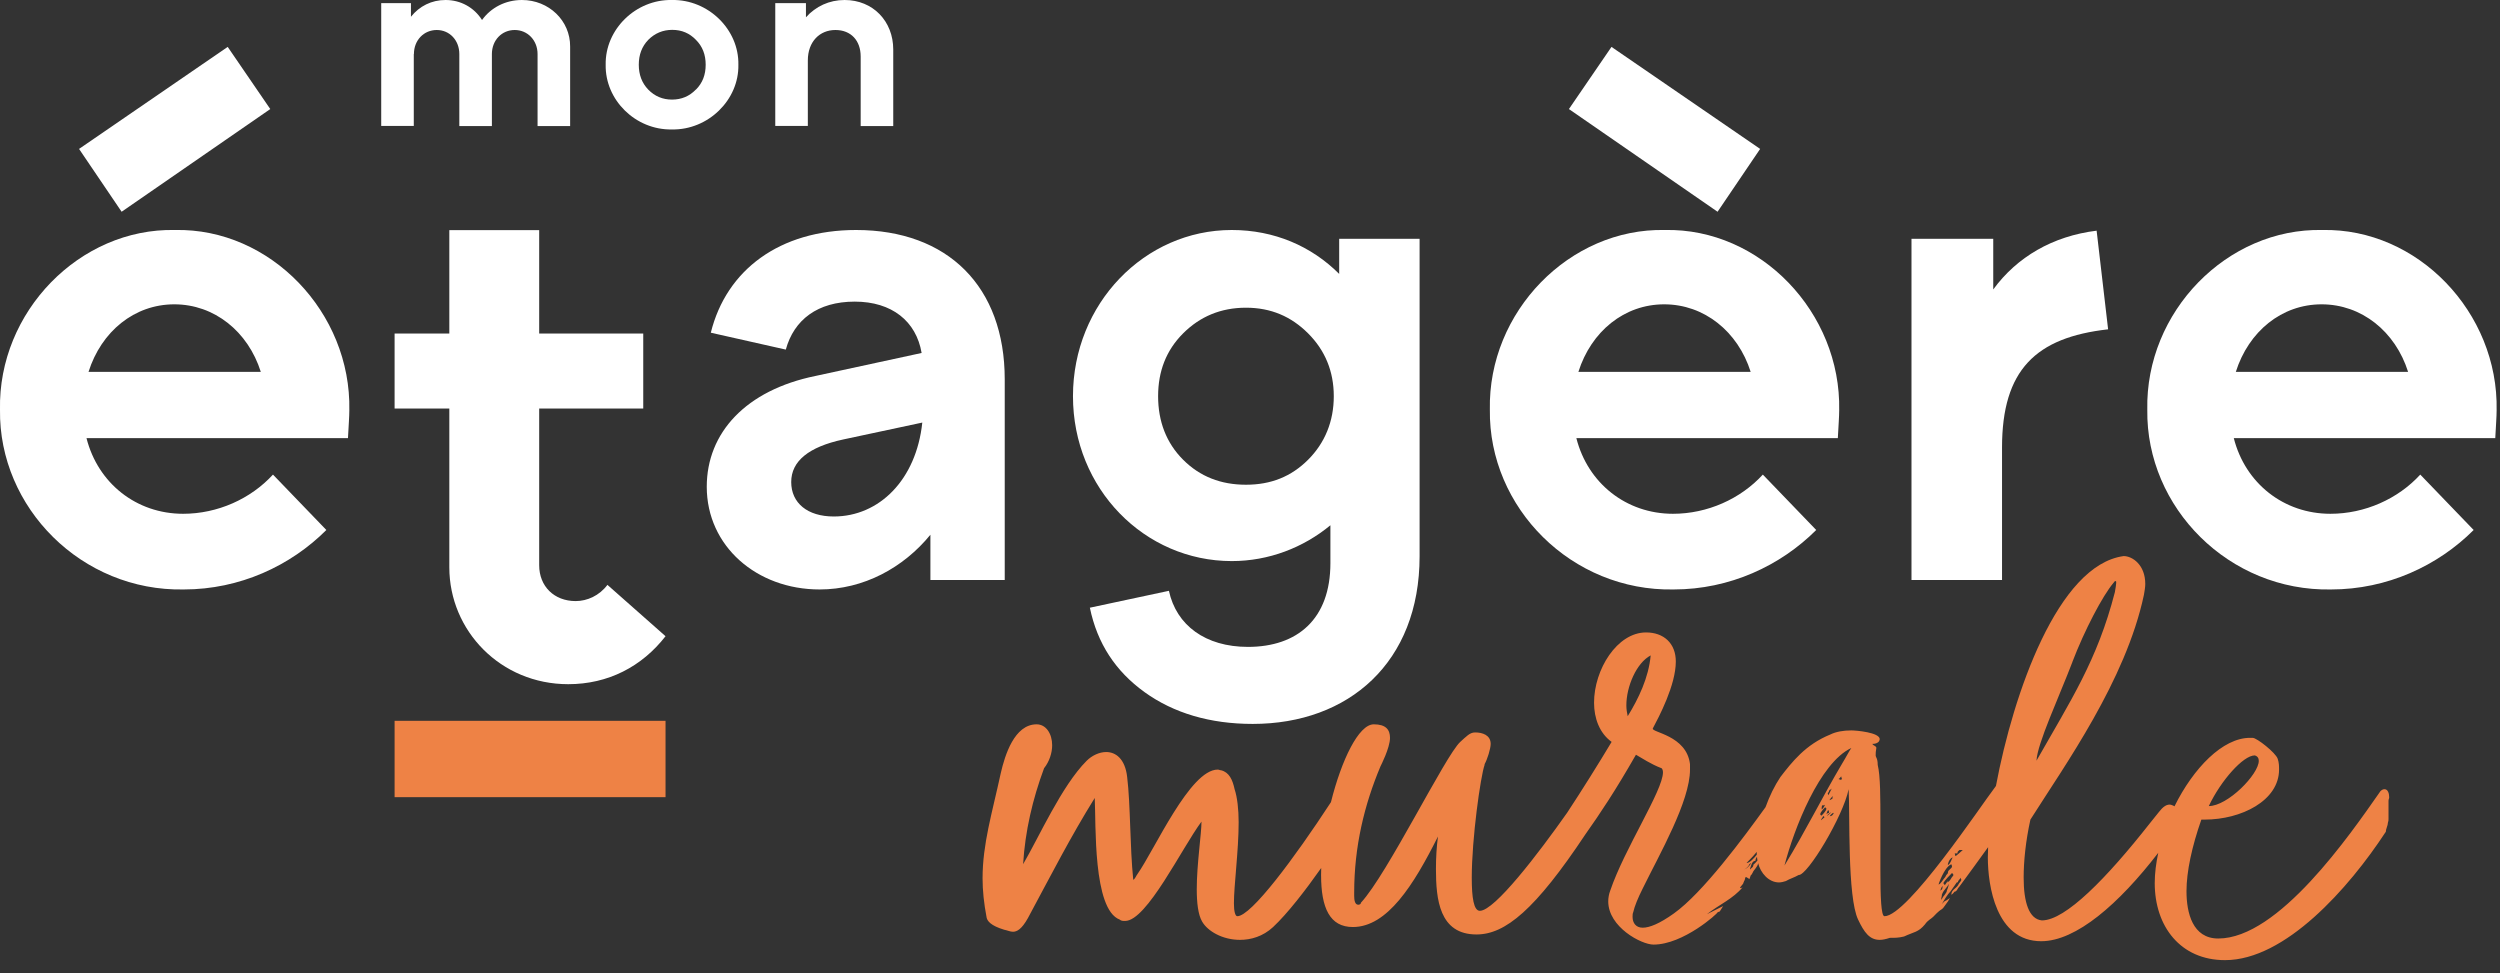 <svg xmlns="http://www.w3.org/2000/svg" width="185" height="72" viewBox="0 0 185 72" fill="none"><rect x="0" y="0" width="185" height="72" fill="#333333" stroke="none"/><g clip-path="url(#clip0_553_521)"><path d="M49.25 53.34H29.2V58.99H49.25V53.34Z" fill="#EE8245"></path><path d="M176.45 58.4C176.35 58.4 176.25 58.45 176.15 58.55C173.85 61.85 168.6 69.45 164.15 69.45C162.25 69.45 161.8 67.55 161.8 65.95C161.8 64.5 162.2 62.65 162.9 60.65H163.15C165.85 60.65 168.65 59.25 168.65 56.95C168.65 56.7 168.65 56.45 168.55 56.15C168.4 55.7 167 54.6 166.7 54.6H166.5C164.48 54.6 162.31 56.84 160.91 59.67C160.89 59.66 160.87 59.64 160.85 59.63C160.75 59.59 160.65 59.54 160.55 59.54C160.3 59.54 160.05 59.71 159.75 60.1L159.1 60.91C155.9 64.98 152.85 68.11 151.1 68.11C150.15 68.02 149.75 66.78 149.75 64.94C149.75 63.74 149.9 62.24 150.25 60.65C152.8 56.62 157.3 50.37 158.65 44.02C158.7 43.72 158.75 43.46 158.75 43.21C158.75 41.8 157.8 41.15 157.15 41.15C152.29 41.81 148.99 51.28 147.7 58.16C147.67 58.21 147.64 58.25 147.6 58.3C146.6 59.6 141.15 67.8 139.45 67.8C139.2 67.8 139.15 66.35 139.15 64.45V60.85C139.15 59.05 139.15 57.4 138.95 56.6C138.95 56.1 138.8 56.05 138.8 55.9C138.8 55.7 138.8 55.65 138.85 55.35C138.85 55.2 138.65 55.2 138.55 55.05C138.75 55.05 138.95 55 139.05 54.85C139.05 54.85 139.1 54.75 139.1 54.7C139.1 54.2 137.35 54.05 137 54.05C136.4 54.05 135.85 54.15 135.45 54.35C133.6 55.1 132.6 56.4 131.75 57.5C131.32 58.14 130.94 58.92 130.65 59.73C129.02 61.99 126 66.08 123.86 67.6C122.81 68.35 122.06 68.65 121.56 68.65C121.06 68.65 120.81 68.3 120.81 67.85C120.81 67.75 120.81 67.6 120.86 67.5C120.96 67.05 121.21 66.45 121.56 65.75C122.81 63.2 125.06 59.3 125.06 56.95V56.55C124.81 54.4 122.16 54.2 122.31 53.9C122.76 53.05 124.01 50.7 124.01 48.95C124.01 47.6 123.11 46.8 121.81 46.8C119.66 46.8 117.96 49.55 117.96 52C117.96 53.15 118.36 54.25 119.26 54.9C118.29 56.52 117.07 58.47 115.97 60.14C113.83 63.18 110.6 67.4 109.51 67.4C109.06 67.4 108.91 66.45 108.91 64.95C108.91 62.05 109.56 57.45 109.86 56.6V56.55C110.06 56.2 110.31 55.4 110.31 55.05C110.31 54.4 109.71 54.2 109.16 54.2C108.76 54.2 108.51 54.5 108.06 54.9C106.96 55.9 102.66 64.7 100.71 66.8C100.71 66.9 100.61 66.95 100.51 66.95C100.26 66.95 100.21 66.6 100.21 66.3V66.05C100.21 62.65 100.96 59.55 102.16 56.7C102.16 56.7 102.86 55.35 102.86 54.6C102.86 54 102.56 53.6 101.66 53.6C100.54 53.6 99.27 56.24 98.49 59.36C95.8 63.48 92.59 67.8 91.56 67.8C91.41 67.8 91.31 67.45 91.31 66.85C91.31 65.5 91.66 62.95 91.66 60.85C91.66 59.9 91.56 59 91.36 58.4C91.21 57.7 90.96 57.15 90.36 57C90.26 57 90.21 56.95 90.11 56.95C88.06 56.95 85.46 62.85 84.16 64.7C84.11 64.75 83.96 65.1 83.86 65.1C83.61 62.65 83.66 59.55 83.41 57.5C83.26 56.15 82.56 55.65 81.86 55.65C81.36 55.65 80.81 55.9 80.41 56.3C78.56 58.15 76.86 62 75.71 63.95C75.86 61.5 76.41 59.15 77.26 56.85C77.66 56.35 77.86 55.7 77.86 55.15C77.86 54.3 77.41 53.6 76.71 53.6C75.06 53.6 74.36 55.9 74.06 57.2C73.41 60.2 72.71 62.45 72.71 65C72.71 65.9 72.81 66.85 73.01 67.9C73.06 68.15 73.31 68.5 74.31 68.8C74.56 68.85 74.76 68.95 74.96 68.95C75.26 68.95 75.61 68.75 76.06 67.95C77.86 64.6 79.21 61.95 81.01 59.05C81.11 60.95 80.86 67.3 82.86 68.05C82.96 68.15 83.11 68.15 83.26 68.15C84.86 68.15 87.46 62.75 88.91 60.8C88.91 61.7 88.56 63.95 88.56 65.8C88.56 66.8 88.66 67.7 88.96 68.2C89.36 68.9 90.46 69.55 91.76 69.55C92.56 69.55 93.46 69.3 94.21 68.6C95.27 67.61 96.6 65.89 97.77 64.23C97.77 64.4 97.76 64.58 97.76 64.75C97.76 67.2 98.41 68.6 100.11 68.6C102.66 68.6 104.61 65.5 106.41 61.9C106.31 62.65 106.26 63.45 106.26 64.3C106.26 66.55 106.51 69.15 109.26 69.15C111.39 69.15 113.61 67.32 117.32 61.74C118.39 60.23 119.54 58.51 121.06 55.85C121.51 56.1 122.16 56.55 122.96 56.85C123.01 56.9 123.06 57 123.06 57.15C123.06 58.5 120.21 62.8 119.16 65.9C119.06 66.15 119.01 66.45 119.01 66.7C119.01 68.6 121.46 69.9 122.36 69.9C124.56 69.9 127.11 67.6 127.11 67.5L127.26 67.45L127.51 67.05C127.41 67.1 126.31 67.65 126.31 67.65C127.21 66.95 128.26 66.5 128.96 65.65C128.91 65.7 128.76 65.75 128.76 65.7C128.76 65.65 129.01 65.4 129.01 65.35C129.01 65.3 129.06 65.25 129.06 65.2C129.16 65.1 129.11 64.9 129.21 64.9C129.21 64.9 129.31 64.95 129.46 65.05C129.61 64.55 129.56 64.9 129.71 64.55C129.76 64.4 130.09 64.12 130.1 63.87C130.28 64.6 130.88 65.3 131.65 65.3C131.8 65.3 132 65.25 132.15 65.2C132.5 65 132.75 64.95 133.1 64.75C133.75 64.8 136.4 60.4 136.8 58.4C136.9 60.2 136.7 66.4 137.5 68.05C137.95 69 138.35 69.55 139.1 69.55C139.3 69.55 139.55 69.5 139.85 69.4C140.25 69.4 140.5 69.4 140.9 69.3C141.65 68.95 141.95 69 142.45 68.4C142.65 68.1 142.9 68 143.05 67.85C143.9 66.95 143.5 67.65 144.15 66.7L144.3 66.45L144 66.65C143.9 66.65 143.75 66.85 143.7 66.9C143.9 66.55 144.1 66.2 144.35 65.95L144.8 65.3C144.9 65.3 144.9 65.25 144.9 65.2L145.1 64.95C145.1 64.95 145.1 65.1 145.15 65.1C145.1 65.25 144.95 65.35 144.9 65.5C144.75 65.75 144.4 65.85 144.4 66.2C144.4 66.25 144.65 66 144.6 66C144.85 65.95 144.8 65.8 145 65.6C145.64 64.72 146.39 63.72 147.12 62.69C147.11 62.95 147.1 63.21 147.1 63.44C147.1 65.54 147.7 69.65 151.05 69.65C153.63 69.65 156.79 66.9 159.71 63.11C159.55 63.87 159.45 64.62 159.45 65.35C159.45 68.55 161.35 71.05 164.65 71.05C169.1 71.05 173.8 65.75 176.55 61.55C176.55 61.35 176.7 61.1 176.7 60.9C176.75 60.75 176.75 60.7 176.75 60.6V59.25C176.75 59.15 176.8 59.1 176.8 59C176.8 58.7 176.7 58.4 176.45 58.4ZM166.85 55.9C167.05 55.95 167.15 56.1 167.15 56.3C167.15 57.3 164.85 59.65 163.45 59.65C164.35 57.75 166 55.9 166.85 55.9ZM153.35 49C154.25 46.64 155.6 44.07 156.4 43.13C156.45 43.04 156.5 43 156.55 43C156.6 43 156.6 43.04 156.6 43.13C156.6 43.26 156.55 43.52 156.5 43.82C155.2 48.88 153.2 51.88 150.7 56.29C150.75 55.05 152.35 51.62 153.35 49.01V49ZM120.45 53C120.4 52.75 120.35 52.5 120.35 52.2C120.35 50.8 121.1 49.05 122.15 48.5C122 50.15 121.25 51.7 120.45 53ZM130 63.03C130 63.11 130 63.18 130 63.25C129.81 63.49 129.49 63.86 129.25 63.86C129.22 63.86 129.64 63.49 130 63.04V63.03ZM129.05 64.35C129.35 64.2 129.45 64 129.45 63.95L129.6 63.85C129.45 64.1 129.3 64.25 129.05 64.35ZM129.75 64C129.75 64.2 129.55 64.25 129.5 64.35C129.5 64.3 129.5 64.25 129.55 64.15C129.6 63.95 129.7 63.7 129.9 63.7C129.9 63.58 129.96 63.49 130.02 63.39C130.02 63.47 130.03 63.56 130.05 63.65C130.05 63.66 130.05 63.67 130.05 63.68C129.94 63.81 129.83 63.93 129.74 64H129.75ZM134.7 60.25C134.7 60.1 135 59.8 135.05 59.75C135.1 59.75 135.15 59.8 135.15 59.85C135.15 60 134.85 60.3 134.8 60.35C134.75 60.35 134.7 60.3 134.7 60.25ZM134.8 59.9C134.8 59.65 134.85 59.55 134.85 59.6C134.9 59.6 135 59.6 135.05 59.55C135 59.7 134.85 59.9 134.8 59.9ZM134.75 60.7C134.75 60.6 134.9 60.5 134.9 60.4C135 60.4 135 60.45 135 60.5C135 60.5 134.85 60.6 134.75 60.7ZM135.3 59.95C135.3 59.95 135.35 60 135.35 60.15C135.25 60.15 135.15 60.25 135.15 60.25C135.2 60.1 135.25 59.95 135.3 59.95ZM135.3 58.85L135.25 58.7C135.4 58.55 135.3 58.55 135.4 58.45C135.45 58.45 135.5 58.4 135.55 58.35L135.3 58.85ZM135.65 58.9C135.6 58.95 135.6 59.1 135.6 59.1C135.5 59.15 135.45 59.2 135.4 59.2C135.3 59.3 135.55 58.95 135.65 58.9ZM135.5 60.1C135.45 60.2 135.2 60.4 135.2 60.35C135.25 60.3 135.4 60.15 135.5 60.1ZM135.4 60.4C135.4 60.4 135.55 60.15 135.7 60.15C135.65 60.3 135.55 60.4 135.4 60.4ZM136.2 57.7C136.15 57.7 136.1 57.65 136.05 57.65C136.15 57.6 136.2 57.5 136.25 57.45C136.25 57.5 136.3 57.65 136.3 57.6C136.3 57.7 136.25 57.7 136.2 57.7ZM136.35 56.45C134.75 59.15 133.7 61.35 132.05 64.05C132.75 61.35 134.65 56.45 137 55.35C136.85 55.55 136.6 56.05 136.35 56.45ZM144.5 63.45C144.45 63.5 144.3 64 144.15 64C144.1 64 144.25 63.5 144.5 63.45ZM143.45 65.45C143.45 65.45 143.85 64.2 144.4 63.95C144.4 64 144.45 64.05 144.45 64.1C144.45 64.3 144.15 64.35 144.15 64.55C144.15 64.7 144.05 64.65 143.95 64.9C143.8 65.05 143.6 65.45 143.45 65.45ZM143.75 65.55C143.75 65.85 143.7 65.8 143.6 65.9C143.55 66 143.65 65.65 143.75 65.55ZM144.05 66C144.05 66 143.9 66.25 143.8 66.35L143.65 66.6C143.65 66.35 143.7 66.4 143.7 66.2C143.85 65.8 144.1 65.7 144.2 65.4C144.2 65.7 144.05 65.85 144.05 66ZM144.45 64.9C144.35 65.05 144.3 65.2 144.1 65.3L144.15 65.15C144.15 65.15 143.95 65.5 143.9 65.5C143.9 65.5 143.9 65.45 143.8 65.35C143.95 65.1 144.25 64.8 144.45 64.6C144.5 64.65 144.55 64.7 144.55 64.75C144.55 64.8 144.5 64.85 144.45 64.9ZM144.7 63.35C144.7 63.3 144.65 63.2 144.65 63.15H144.85C144.85 63 144.9 63 145 62.9H145.25C145.3 62.85 144.7 63.4 144.7 63.35Z" fill="#EE8245"></path><path d="M12.95 17.02C5.9 16.87 -0.15 23.07 1.49857e-05 30.32C-0.1 37.57 6.05 43.77 13.6 43.62C17.75 43.62 21.5 41.87 24.15 39.22L20.2 35.12C18.55 36.92 16.1 38.02 13.55 38.02C10.1 38.02 7.25 35.77 6.4 32.42H25.75C25.8 31.47 25.85 30.82 25.85 30.37C26 23.12 20 16.87 12.95 17.02ZM6.55 27.52C7.5 24.52 9.95 22.52 12.9 22.52C15.85 22.52 18.35 24.52 19.3 27.52H6.55Z" fill="white"></path><path d="M20 8.07L16.85 3.47L5.85 11.02L9 15.67L20 8.07Z" fill="white"></path><path d="M42.6 44.48C41 44.48 39.9 43.38 39.9 41.83V30.23H47.6V24.68H39.9V17.03H33.25V24.68H29.2V30.23H33.25V41.98C33.25 46.68 37.05 50.63 42.05 50.63C45 50.63 47.5 49.33 49.25 47.08L44.95 43.28C44.35 44.08 43.45 44.48 42.6 44.48Z" fill="white"></path><path d="M63.35 17.02C57.7 17.02 53.75 19.97 52.6 24.62L58.15 25.87C58.75 23.67 60.5 22.32 63.25 22.32C66 22.32 67.8 23.77 68.2 26.12L60.35 27.82C55.2 28.87 52.3 32.02 52.3 36.02C52.3 40.42 56 43.62 60.65 43.62C63.9 43.62 66.85 42.02 68.85 39.57V42.92H74.35V28.07C74.35 21.22 70.15 17.02 63.35 17.02ZM61.7 38.22C59.75 38.22 58.55 37.22 58.55 35.67C58.55 34.12 59.85 33.07 62.4 32.52L68.25 31.27C67.8 35.52 65.05 38.22 61.7 38.22Z" fill="white"></path><path d="M99.1 20.27C97.05 18.22 94.3 17.02 91.15 17.02C84.7 17.02 79.4 22.47 79.4 29.32C79.4 36.17 84.7 41.52 91.15 41.52C93.9 41.52 96.45 40.52 98.45 38.87V41.67C98.45 45.82 96 47.87 92.35 47.87C89.2 47.87 87.05 46.27 86.5 43.72L80.65 44.97C81.2 47.62 82.55 49.67 84.7 51.22C86.85 52.77 89.55 53.57 92.7 53.57C99.8 53.57 105.05 49.02 105.05 41.17V17.67H99.1V20.27ZM96.8 34.02C95.55 35.27 94.05 35.87 92.2 35.87C90.35 35.87 88.8 35.27 87.55 34.02C86.3 32.77 85.7 31.17 85.7 29.32C85.7 27.47 86.3 25.92 87.55 24.67C88.8 23.42 90.35 22.77 92.2 22.77C94.05 22.77 95.55 23.42 96.8 24.67C98.05 25.92 98.7 27.47 98.7 29.32C98.7 31.17 98.05 32.77 96.8 34.02Z" fill="white"></path><path d="M123.2 17.02C116.15 16.87 110.1 23.07 110.25 30.32C110.15 37.57 116.3 43.77 123.85 43.62C128 43.62 131.75 41.87 134.4 39.22L130.45 35.12C128.8 36.92 126.35 38.02 123.8 38.02C120.35 38.02 117.5 35.77 116.65 32.42H136C136.05 31.47 136.1 30.82 136.1 30.37C136.25 23.12 130.25 16.87 123.2 17.02ZM116.8 27.52C117.75 24.52 120.2 22.52 123.15 22.52C126.1 22.52 128.6 24.52 129.55 27.52H116.8Z" fill="white"></path><path d="M130.25 11.02L119.25 3.47L116.1 8.07L127.1 15.67L130.25 11.02Z" fill="white"></path><path d="M147.5 21.42V17.67H141.45V42.92H148.15V33.12C148.15 27.37 150.65 24.97 156 24.37L155.15 17.07C151.9 17.47 149.25 19.02 147.5 21.42Z" fill="white"></path><path d="M184.75 30.37C184.9 23.12 178.9 16.87 171.85 17.02C164.8 16.87 158.75 23.07 158.9 30.32C158.8 37.57 164.95 43.77 172.5 43.62C176.65 43.62 180.4 41.87 183.05 39.22L179.1 35.12C177.45 36.92 175 38.02 172.45 38.02C169 38.02 166.15 35.77 165.3 32.42H184.65C184.7 31.47 184.75 30.82 184.75 30.37ZM165.45 27.52C166.4 24.52 168.85 22.52 171.8 22.52C174.75 22.52 177.25 24.52 178.2 27.52H165.45Z" fill="white"></path><path d="M30.63 4C30.63 2.97 31.37 2.22 32.32 2.22C33.27 2.22 33.99 2.98 33.99 4V9.33H36.4V4C36.4 2.97 37.14 2.22 38.09 2.22C39.04 2.22 39.78 2.98 39.78 4V9.33H42.19V3.44C42.2 1.53 40.62 0 38.62 0C37.41 0 36.33 0.56 35.67 1.48C35.09 0.56 34.1 0 32.97 0C31.94 0 31.04 0.45 30.41 1.24V0.23H28.21V9.32H30.62V4H30.63Z" fill="white"></path><path d="M54.64 4.79C54.69 2.18 52.41 -0.05 49.72 9.24686e-05C47.04 -0.05 44.77 2.18 44.82 4.79C44.77 7.4 47.03 9.63 49.72 9.58C52.4 9.63 54.69 7.4 54.64 4.79ZM51.49 6.63C51.02 7.12 50.43 7.37 49.73 7.37C49.03 7.37 48.45 7.12 47.97 6.63C47.5 6.14 47.27 5.53 47.27 4.79C47.27 4.05 47.5 3.44 47.97 2.95C48.46 2.46 49.05 2.21 49.75 2.21C50.45 2.21 51.03 2.46 51.5 2.95C51.99 3.44 52.22 4.05 52.22 4.79C52.22 5.53 51.99 6.14 51.5 6.63H51.49Z" fill="white"></path><path d="M59.78 4.47C59.78 3.08 60.66 2.22 61.82 2.22C62.98 2.22 63.69 3.01 63.69 4.18V9.33H66.1V3.66C66.1 1.58 64.61 0 62.5 0C61.37 0 60.36 0.47 59.64 1.28V0.23H57.37V9.32H59.78V4.46V4.47Z" fill="white"></path></g><defs><clipPath id="clip0_553_521"><rect width="184.75" height="71.05" fill="white"></rect></clipPath></defs></svg>
